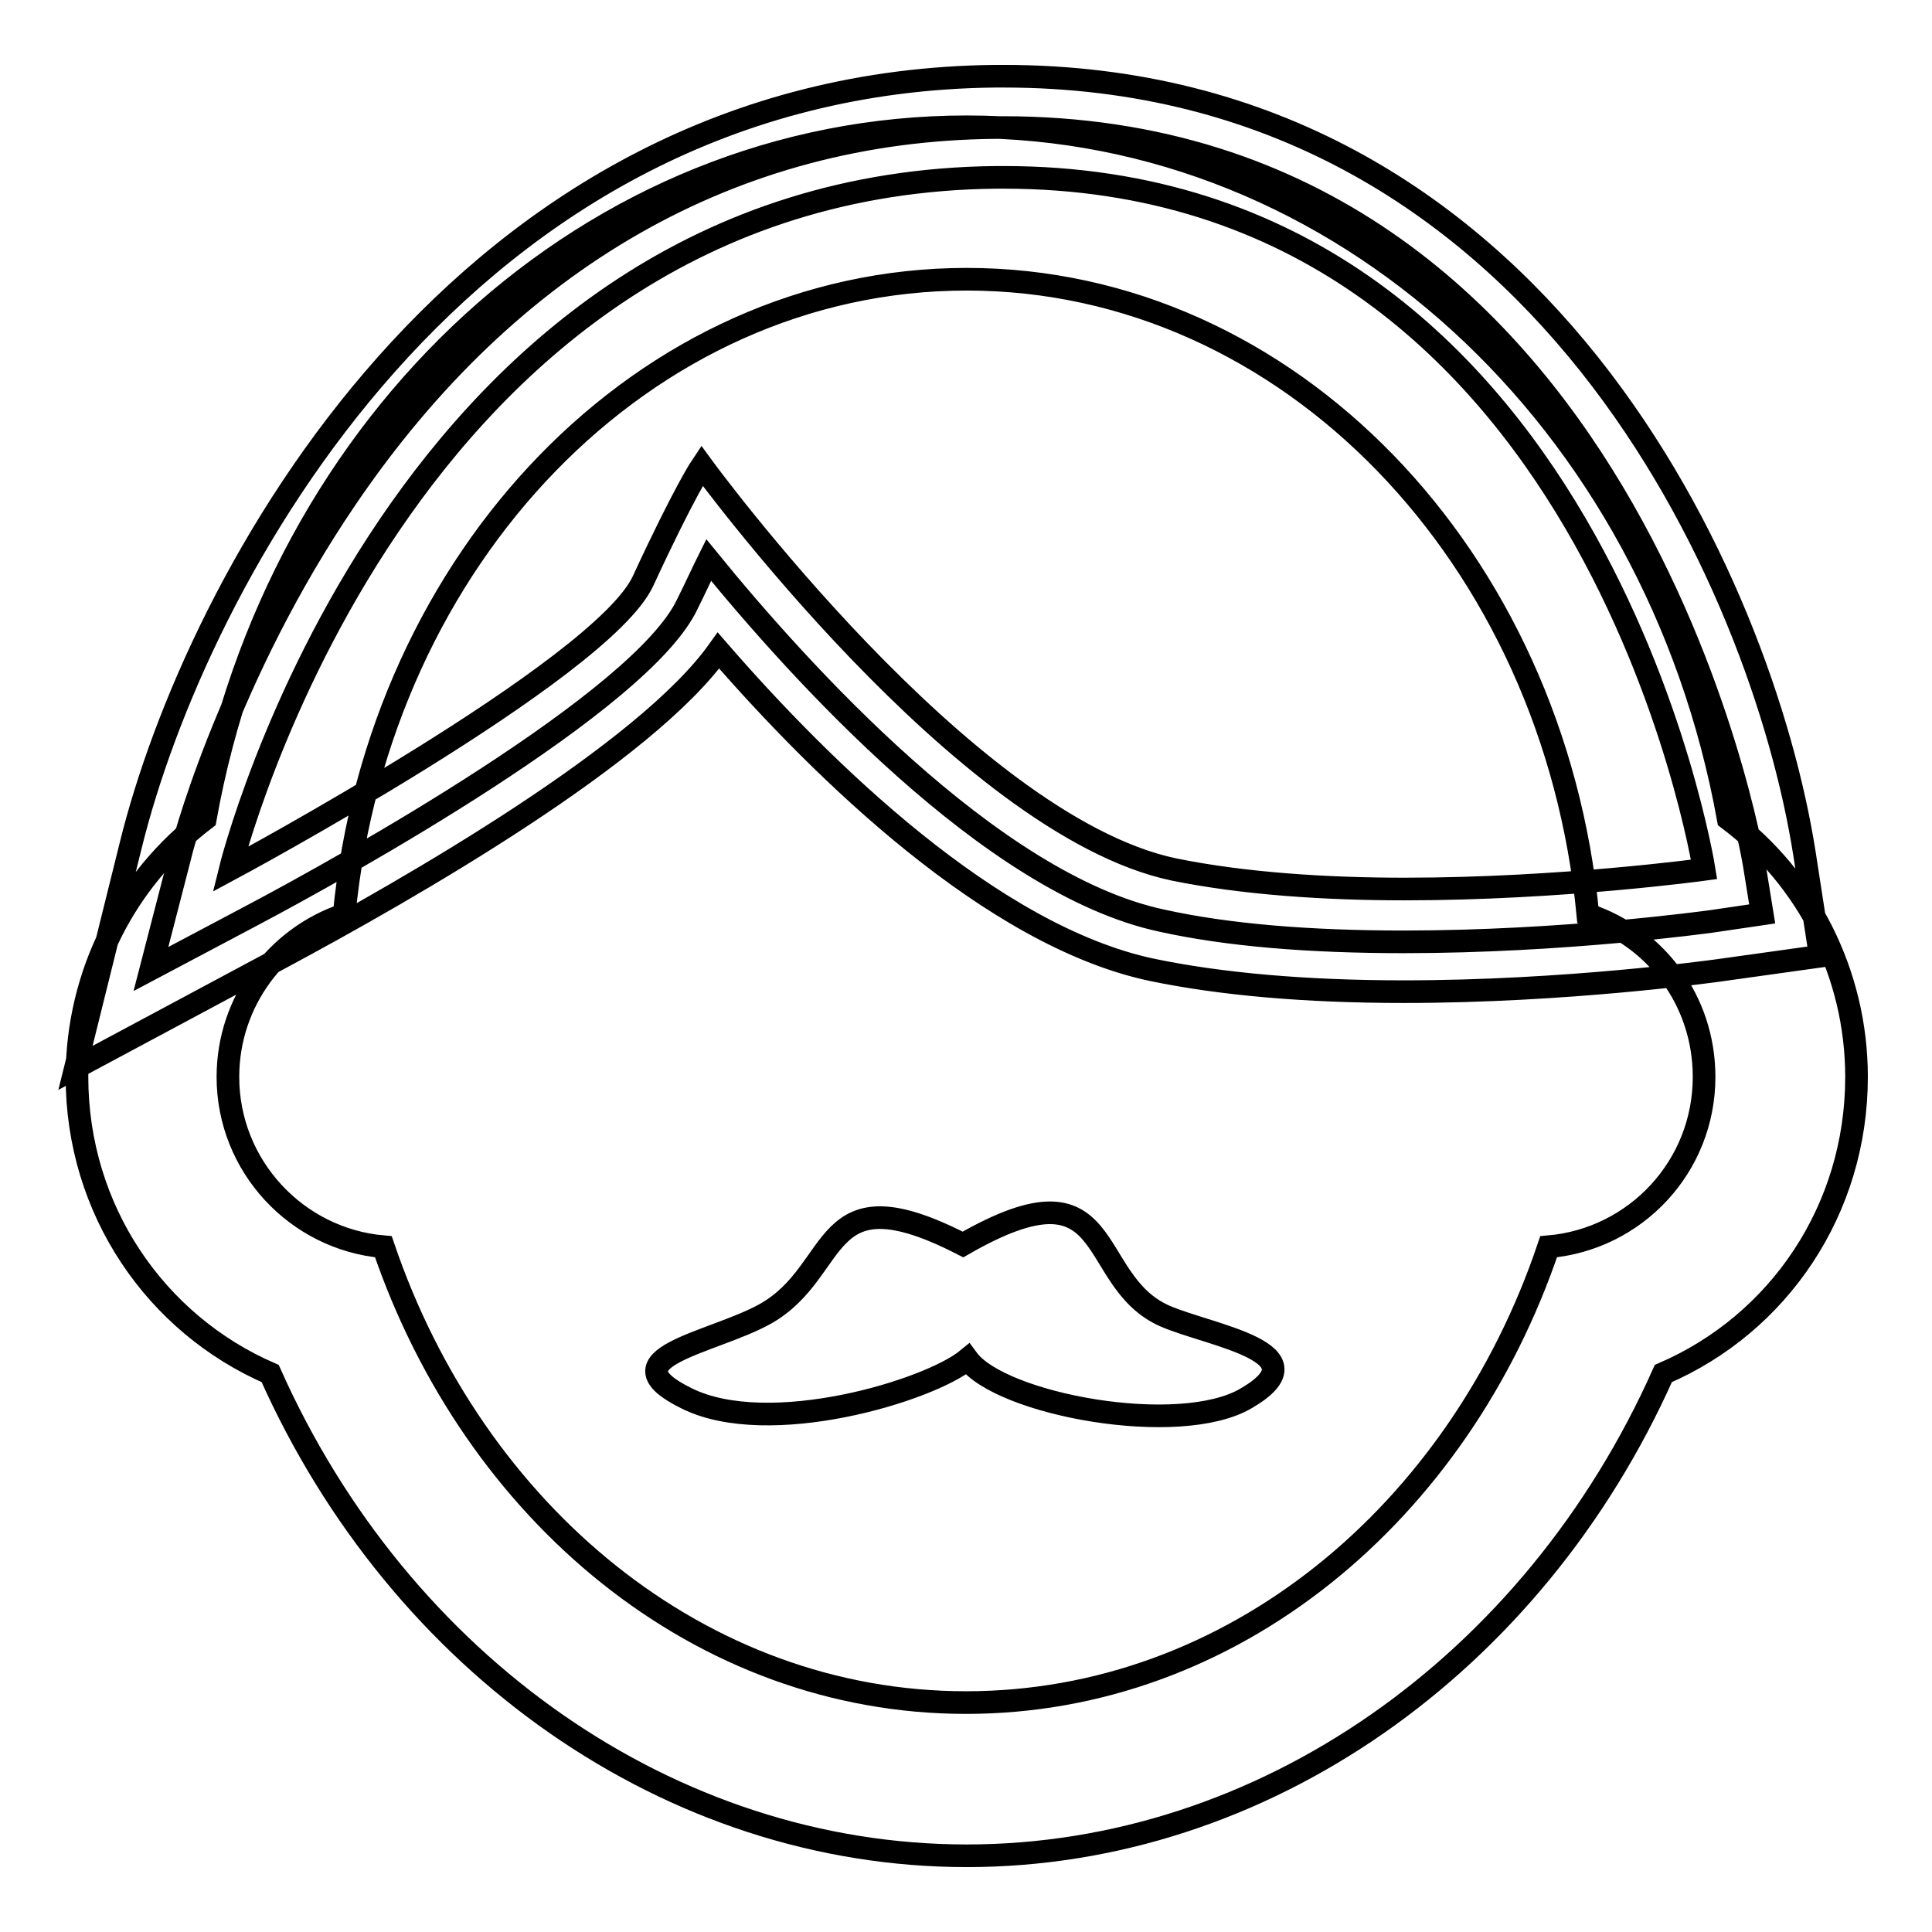 <?xml version="1.0" encoding="utf-8"?>
<!-- Svg Vector Icons : http://www.onlinewebfonts.com/icon -->
<!DOCTYPE svg PUBLIC "-//W3C//DTD SVG 1.1//EN" "http://www.w3.org/Graphics/SVG/1.1/DTD/svg11.dtd">
<svg version="1.1" xmlns="http://www.w3.org/2000/svg" xmlns:xlink="http://www.w3.org/1999/xlink" x="0px" y="0px" viewBox="0 0 256 256" enable-background="new 0 0 256 256" xml:space="preserve">
<g> <path stroke-width="3" fill-opacity="0" stroke="#000000"  d="M128.1,37c42.7,0,77.8,36.9,82.3,84.2c9,3,15.4,11.4,15.4,21.5c0,11.9-9.1,21.5-20.6,22.5 c-11.9,35.3-41.9,60.4-77.2,60.4c-35.2,0-65.2-25.1-77.2-60.4c-11.5-1-20.6-10.7-20.6-22.5c0-10,6.5-18.5,15.4-21.5 C50.2,73.9,85.4,37,128.1,37 M128.1,16.8c-49.6,0-91.4,38.7-100.9,91.7c-10.5,8-17,20.5-17,34.2c0,17.6,10.4,32.7,25.6,39.3 c17.2,38.6,53.1,63.9,92.3,63.9s75.1-25.3,92.3-63.9c15.3-6.6,25.6-21.7,25.6-39.3c0-13.7-6.5-26.3-17-34.2 C219.4,55.5,177.6,16.8,128.1,16.8L128.1,16.8z M23.8,113.7c0.2-1,6.1-24.2,22.1-47.7c21.6-31.8,51.3-48.8,86-49.1h1 c83.1,0,99.3,96.4,99.5,97.4l1.1,6.8l-6.8,1c-0.8,0.1-19.6,2.7-40.7,2.7c-12.6,0-23.4-0.9-32-2.8c-22.7-4.8-48.3-33.3-60.1-47.8 c-0.8,1.6-1.7,3.6-2.8,5.8c-6,12.9-45.6,34.9-57.7,41.3l-13.4,7.1L23.8,113.7z M133,23.5c78.3,0,92.8,91.7,92.8,91.7 s-18.9,2.6-39.7,2.6c-10.4,0-21.3-0.7-30.6-2.6c-27.8-5.9-62.5-53.5-62.5-53.5s-2.3,3.4-7.8,15.3c-5.5,11.8-54.7,38.2-54.7,38.2 S52.8,24.3,132,23.5C132.3,23.5,132.6,23.5,133,23.5 M133,10.1l-1.1,0c-70.9,0.7-106,67-114.6,102L10,141.5l26.7-14.3 c18.3-9.8,48.8-27.4,58.5-41c13.8,15.9,36.2,37.8,57.4,42.3c9.1,1.9,20.4,2.9,33.4,2.9c21.5,0,40.8-2.7,41.6-2.8l13.6-1.9 l-2.1-13.6C233.5,77.5,204,10.1,133,10.1L133,10.1z M128.2,180.1c-5.1,4.2-26.3,10.6-37.2,5.2c-11-5.4,3.4-7.3,10.4-11.2 c10.3-5.8,6.9-19.1,26.2-9.2c20.7-11.9,16,4.8,26.8,9.5c6,2.6,21.2,4.8,10.7,10.9C156.2,190.5,132.6,186.1,128.2,180.1z"/></g>
</svg>